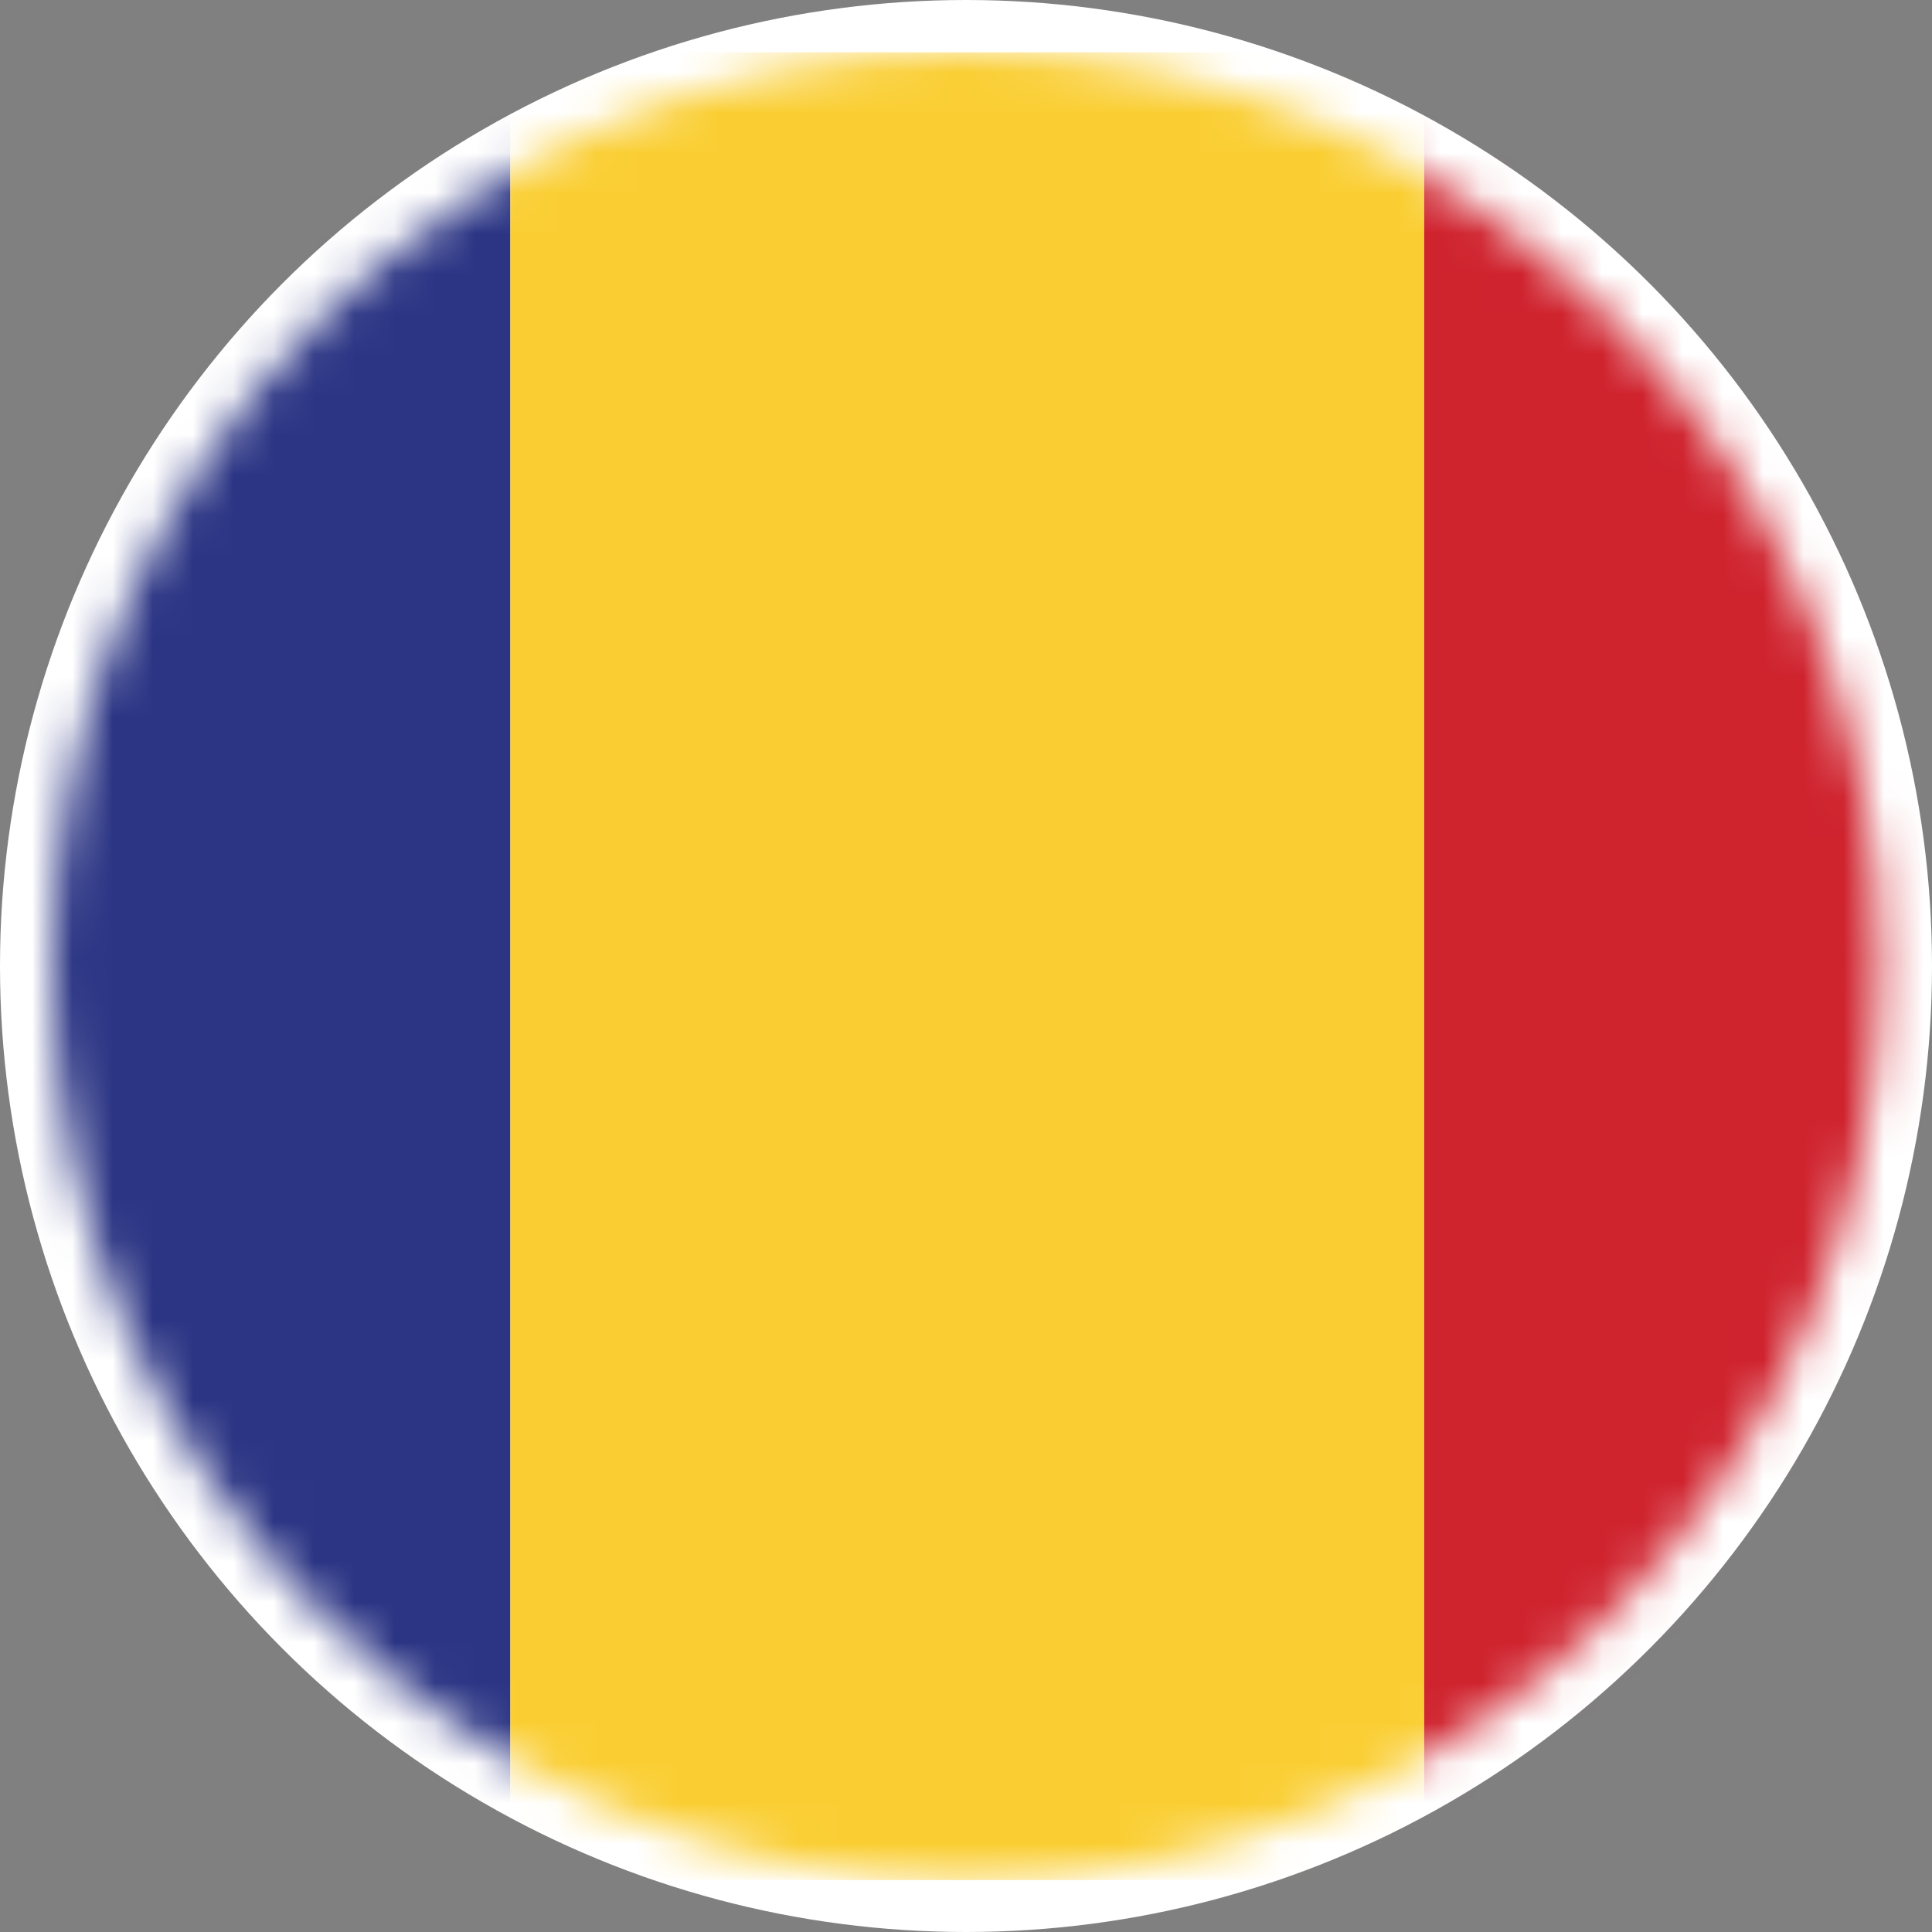 <svg xmlns="http://www.w3.org/2000/svg" xmlns:xlink="http://www.w3.org/1999/xlink" width="48" height="48"><rect width="100%" height="100%" fill="#808080" stroke="none"/><defs><path id="a" d="M45.41 22.705c0 12.555-10.15 22.705-22.705 22.705C10.15 45.41 0 35.26 0 22.705 0 10.15 10.15 0 22.705 0 35.26 0 45.41 10.15 45.41 22.705Z"/></defs><g fill="none" fill-rule="evenodd"><circle cx="24" cy="24" r="24" fill="#FFF"/><g transform="translate(1.3 1.3)"><mask id="b" fill="#fff"><use xlink:href="#a"/></mask><g fill-rule="nonzero" mask="url(#b)"><path fill="#2C3584" d="M-11.326 0H11.38v45.41h-22.705z"/><path fill="#FACE33" d="M11.38 0h22.704v45.41H11.38z"/><path fill="#CF232E" d="M34.084 0H56.79v45.41H34.084z"/></g></g></g></svg>